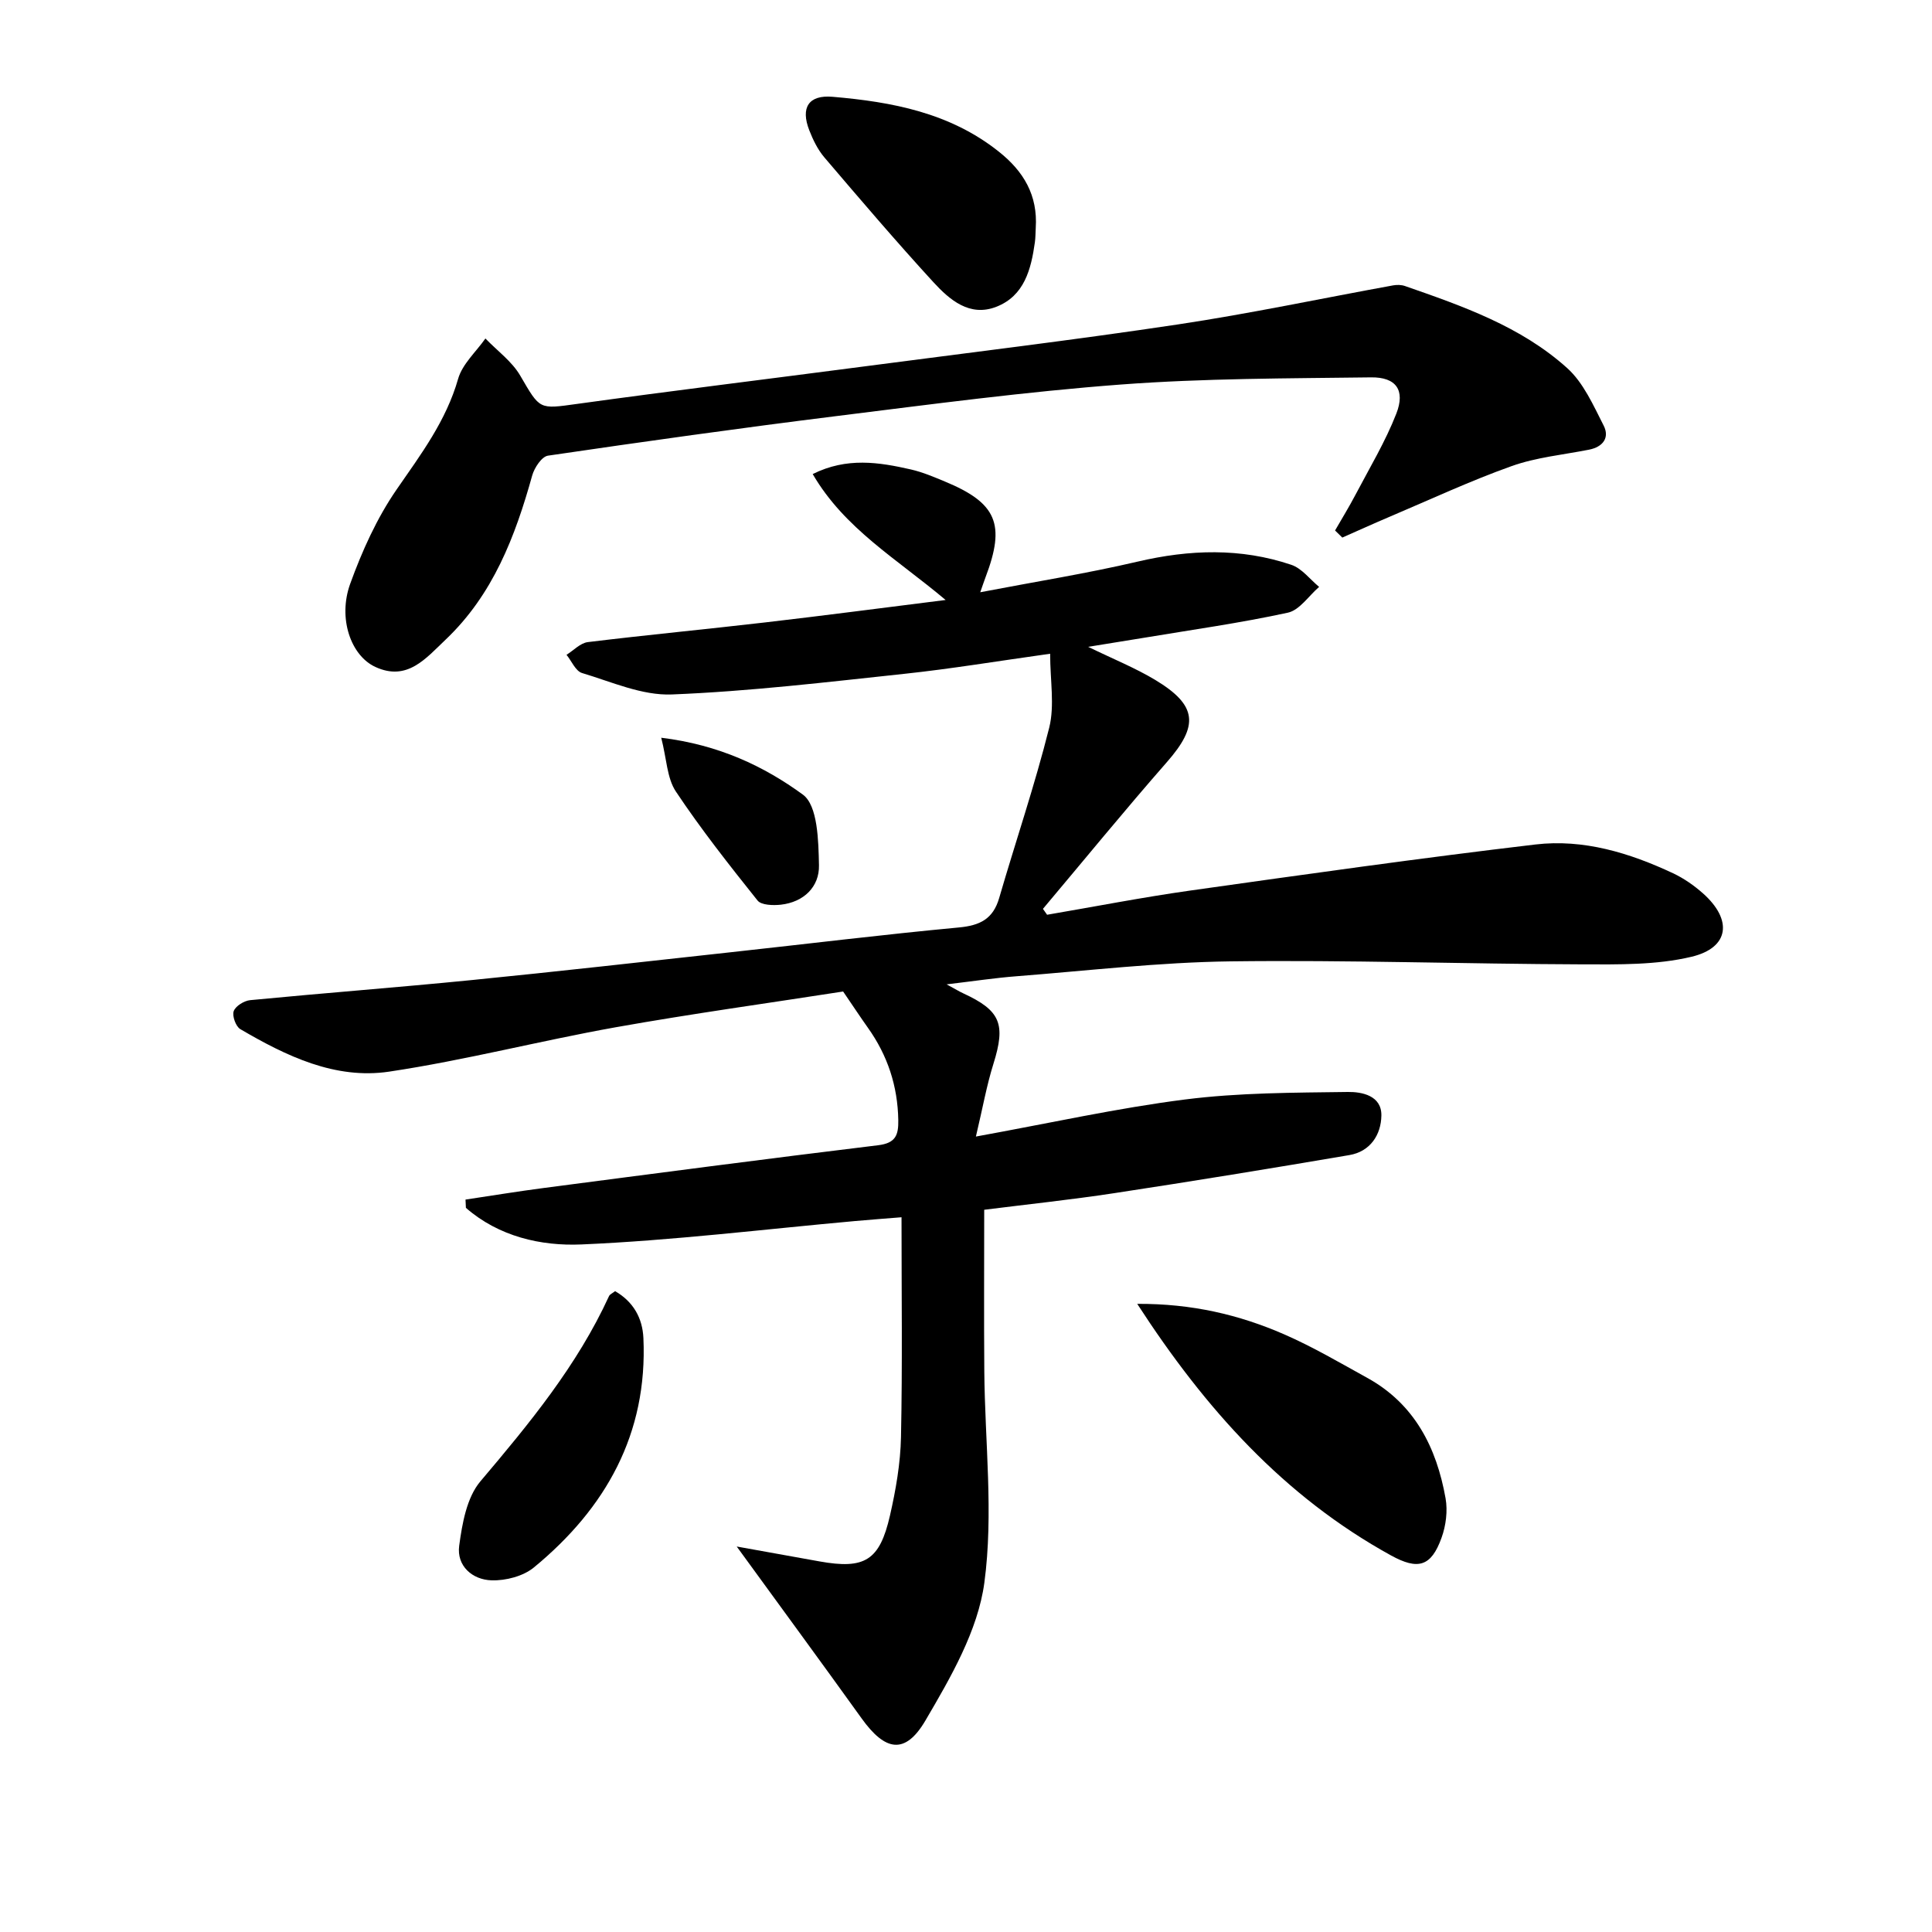 <svg enable-background="new 0 0 400 400" viewBox="0 0 400 400" xmlns="http://www.w3.org/2000/svg"><path d="m152.53 320.19c5.81 1.05 11.46 2.07 17.13 3.08 9.36 1.68 12.46-.15 14.6-9.5 1.21-5.31 2.17-10.8 2.28-16.23.31-14.92.11-29.86.11-45.52-3.23.26-6.46.5-9.68.79-18.87 1.7-37.71 4.03-56.61 4.84-8.35.36-17.09-1.63-23.9-7.58-.03-.57-.05-1.14-.08-1.71 5.42-.81 10.83-1.7 16.27-2.41 23.04-3.01 46.08-6.04 69.15-8.84 3.65-.44 4.23-2.11 4.18-5.2-.12-7.06-2.21-13.39-6.28-19.11-1.62-2.28-3.16-4.63-5.14-7.52-15.4 2.4-31.32 4.59-47.12 7.41-15.67 2.8-31.13 6.82-46.86 9.18-11.19 1.67-21.32-3.23-30.83-8.8-.93-.55-1.72-2.74-1.36-3.73.39-1.06 2.16-2.15 3.41-2.27 15.22-1.47 30.47-2.63 45.69-4.14 18.01-1.79 36-3.83 54-5.8 15.68-1.71 31.35-3.64 47.05-5.11 4.37-.41 7.07-1.76 8.33-6.1 3.42-11.77 7.39-23.39 10.36-35.27 1.15-4.61.19-9.74.19-15.3-10.94 1.53-20.54 3.13-30.2 4.16-16.01 1.71-32.05 3.63-48.12 4.27-6.15.25-12.48-2.61-18.6-4.44-1.33-.4-2.15-2.47-3.21-3.77 1.47-.91 2.86-2.44 4.42-2.63 12.2-1.49 24.45-2.65 36.66-4.07 12.16-1.41 24.3-3.01 37.41-4.65-10.09-8.51-20.92-14.74-27.52-26.07 7.06-3.52 13.72-2.46 20.35-.95 2.4.55 4.72 1.54 7.01 2.49 10.76 4.46 12.6 8.83 8.43 19.81-.29.76-.54 1.53-1.1 3.12 11.24-2.16 21.99-3.87 32.57-6.34 10.76-2.52 21.35-2.88 31.84.66 2.18.74 3.85 3 5.75 4.57-2.15 1.85-4.05 4.82-6.48 5.34-9.89 2.15-19.94 3.55-29.93 5.22-3.56.59-7.13 1.16-11.41 1.85 5.17 2.52 9.75 4.36 13.92 6.87 8.72 5.26 9 9.45 2.38 17-8.74 9.97-17.12 20.24-25.66 30.38.29.41.57.81.86 1.22 9.85-1.68 19.67-3.6 29.57-5 23.83-3.36 47.66-6.73 71.55-9.55 9.93-1.17 19.47 1.73 28.48 5.96 2.23 1.05 4.34 2.52 6.19 4.16 6.17 5.48 5.49 11.26-2.38 13.13-7.26 1.73-15.06 1.59-22.63 1.57-24.28-.08-48.56-.93-72.82-.62-14.77.19-29.52 1.93-44.27 3.08-4.43.34-8.83 1.01-14.49 1.68 1.89 1.03 2.64 1.49 3.44 1.86 7.75 3.58 8.82 6.37 6.25 14.59-1.41 4.49-2.23 9.17-3.63 15.06 15.44-2.8 29.31-5.9 43.35-7.68 11.12-1.41 22.44-1.4 33.67-1.55 2.88-.04 6.99.74 6.93 4.87-.06 4-2.3 7.47-6.64 8.2-16.2 2.76-32.42 5.41-48.66 7.88-9 1.37-18.06 2.32-26.93 3.44 0 11.29-.07 22.37.02 33.46.12 14.61 1.94 29.43.01 43.75-1.33 9.9-6.96 19.6-12.18 28.5-4.22 7.2-8.36 6.4-13.25-.43-8.38-11.67-16.88-23.24-25.84-35.56z"/><path d="m276.41 109.83c1.42-2.46 2.91-4.89 4.23-7.4 2.92-5.56 6.19-10.99 8.46-16.81 1.89-4.85-.06-7.56-5.24-7.49-17.26.22-34.57.19-51.77 1.48-19.7 1.48-39.33 4.1-58.95 6.54-19.93 2.48-39.82 5.27-59.69 8.19-1.29.19-2.81 2.5-3.26 4.09-3.52 12.64-8.1 24.65-17.91 33.98-4.13 3.92-7.97 8.7-14.55 5.68-5.11-2.34-7.8-10.1-5.23-17.21 2.46-6.8 5.53-13.62 9.62-19.54 5.03-7.28 10.24-14.19 12.73-22.91.88-3.07 3.71-5.58 5.65-8.35 2.45 2.55 5.5 4.74 7.22 7.71 4.13 7.08 3.83 6.93 11.8 5.83 19.74-2.73 39.52-5.15 59.28-7.74 21.72-2.85 43.48-5.47 65.14-8.72 14.9-2.24 29.67-5.38 44.51-8.08.78-.14 1.7-.12 2.44.14 11.96 4.16 24.01 8.37 33.57 16.98 3.38 3.04 5.42 7.72 7.56 11.91 1.27 2.5-.13 4.42-3.03 4.99-5.36 1.06-10.92 1.58-16.02 3.4-8.56 3.05-16.84 6.92-25.22 10.47-3.3 1.4-6.56 2.88-9.84 4.33-.49-.5-1-.98-1.5-1.47z"/><path d="m235.45 269.95c11.32-.06 21.11 2.25 30.42 6.31 5.92 2.58 11.53 5.88 17.2 9.01 9.81 5.41 14.35 14.42 16.22 24.94.46 2.61.08 5.64-.83 8.16-2.15 6-4.89 6.73-10.46 3.67-22.12-12.18-38.39-30.24-52.55-52.09z"/><path d="m214.44 47.19c-.06.99-.04 2-.18 2.98-.78 5.58-2.18 11.09-7.99 13.35-5.52 2.15-9.67-1.45-13.03-5.11-7.73-8.43-15.15-17.13-22.57-25.83-1.36-1.6-2.35-3.63-3.12-5.61-1.82-4.67-.17-7.36 4.83-6.93 12.3 1.05 24.27 3.3 34.37 11.32 5.2 4.11 8.13 9.08 7.69 15.83z"/><path d="m127.35 267.32c3.77 2.18 5.67 5.56 5.86 9.71.9 19.83-7.8 35.25-22.67 47.49-2.21 1.82-5.82 2.76-8.75 2.67-4-.11-7.28-2.99-6.72-7.16.62-4.6 1.56-9.98 4.38-13.32 10.13-11.97 20.04-23.97 26.64-38.36.17-.38.72-.6 1.26-1.03z"/><path d="m136.9 152.74c11.97 1.46 21.3 5.92 29.32 11.77 3.1 2.26 3.23 9.58 3.34 14.63.1 4.45-3.13 7.64-7.92 8.17-1.59.17-4.03.1-4.8-.87-5.87-7.35-11.71-14.76-16.92-22.58-1.84-2.78-1.89-6.73-3.02-11.12z"/></svg>
